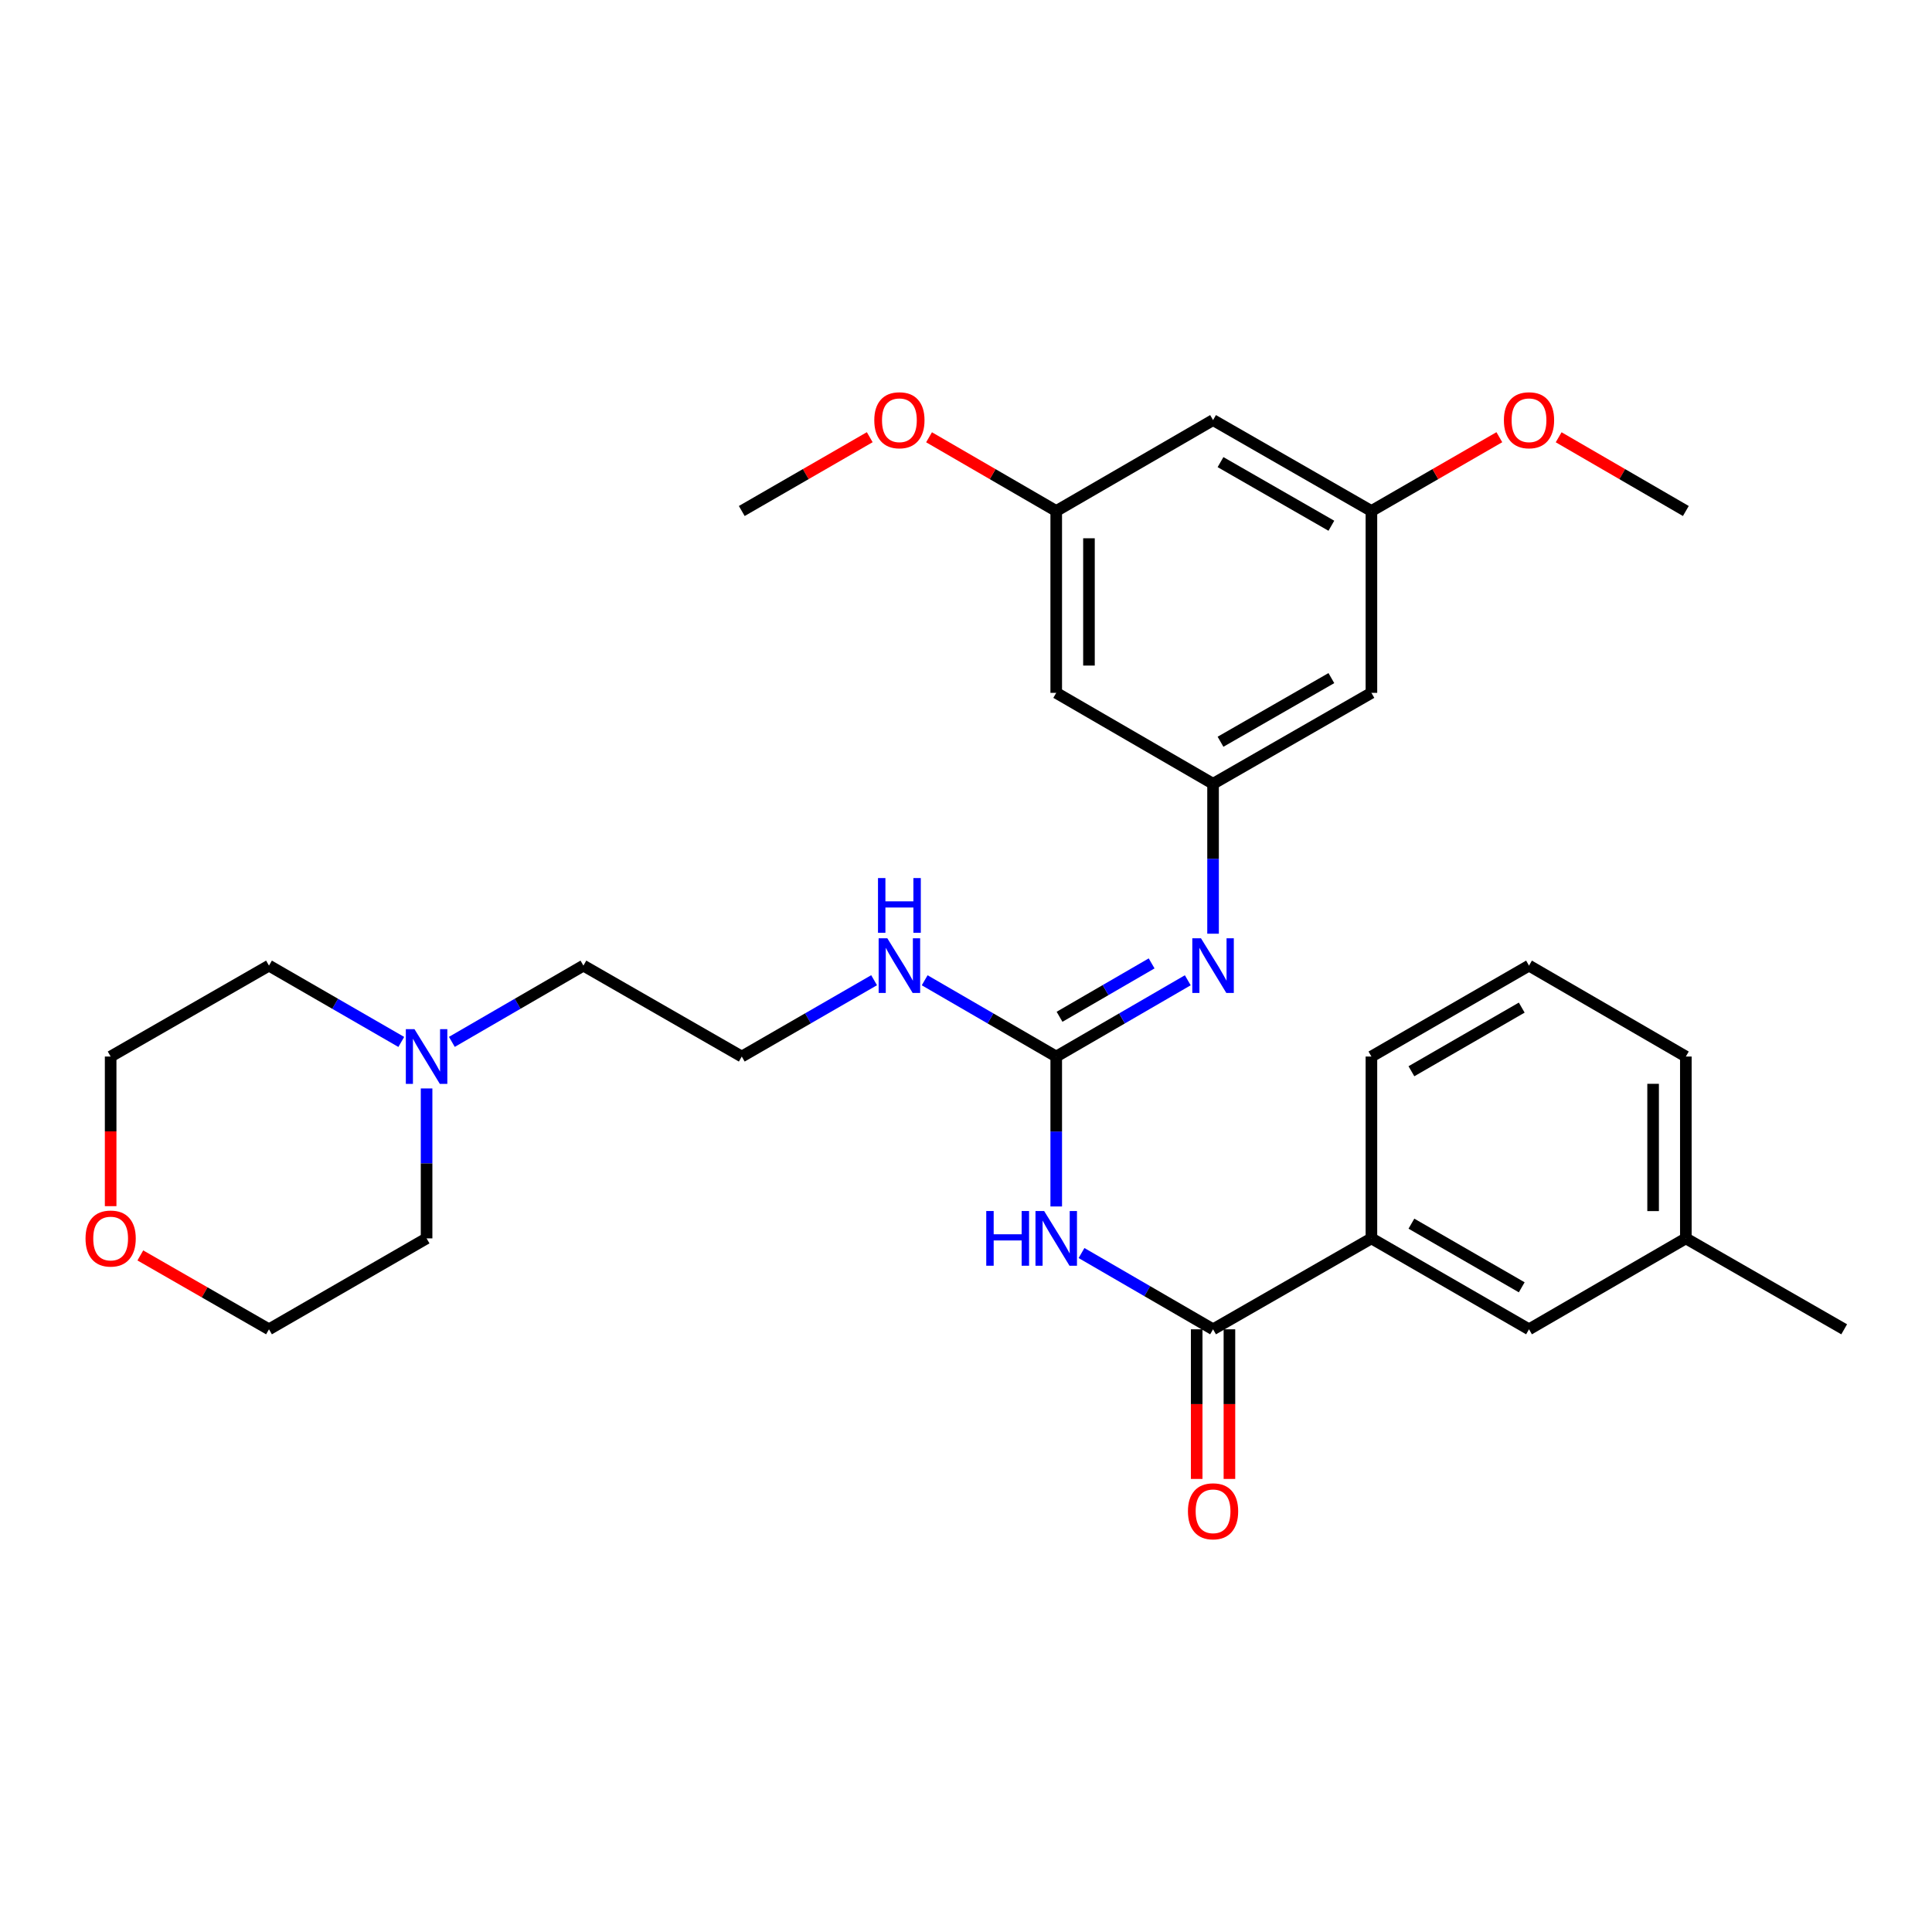 <?xml version='1.0' encoding='iso-8859-1'?>
<svg version='1.1' baseProfile='full'
              xmlns='http://www.w3.org/2000/svg'
                      xmlns:rdkit='http://www.rdkit.org/xml'
                      xmlns:xlink='http://www.w3.org/1999/xlink'
                  xml:space='preserve'
width='1000px' height='1000px' viewBox='0 0 1000 1000'>
<!-- END OF HEADER -->
<rect style='opacity:1.0;fill:#FFFFFF;stroke:none' width='1000' height='1000' x='0' y='0'> </rect>
<path class='bond-0' d='M 546.703,624.468 L 546.703,585.666' style='fill:none;fill-rule:evenodd;stroke:#0000FF;stroke-width:6px;stroke-linecap:butt;stroke-linejoin:miter;stroke-opacity:1' />
<path class='bond-0' d='M 546.703,585.666 L 546.703,546.864' style='fill:none;fill-rule:evenodd;stroke:#000000;stroke-width:6px;stroke-linecap:butt;stroke-linejoin:miter;stroke-opacity:1' />
<path class='bond-1' d='M 559.789,648.568 L 593.833,668.306' style='fill:none;fill-rule:evenodd;stroke:#0000FF;stroke-width:6px;stroke-linecap:butt;stroke-linejoin:miter;stroke-opacity:1' />
<path class='bond-1' d='M 593.833,668.306 L 627.878,688.045' style='fill:none;fill-rule:evenodd;stroke:#000000;stroke-width:6px;stroke-linecap:butt;stroke-linejoin:miter;stroke-opacity:1' />
<path class='bond-2' d='M 546.703,546.864 L 580.747,527.125' style='fill:none;fill-rule:evenodd;stroke:#000000;stroke-width:6px;stroke-linecap:butt;stroke-linejoin:miter;stroke-opacity:1' />
<path class='bond-2' d='M 580.747,527.125 L 614.792,507.387' style='fill:none;fill-rule:evenodd;stroke:#0000FF;stroke-width:6px;stroke-linecap:butt;stroke-linejoin:miter;stroke-opacity:1' />
<path class='bond-2' d='M 548.418,526.285 L 572.249,512.468' style='fill:none;fill-rule:evenodd;stroke:#000000;stroke-width:6px;stroke-linecap:butt;stroke-linejoin:miter;stroke-opacity:1' />
<path class='bond-2' d='M 572.249,512.468 L 596.081,498.651' style='fill:none;fill-rule:evenodd;stroke:#0000FF;stroke-width:6px;stroke-linecap:butt;stroke-linejoin:miter;stroke-opacity:1' />
<path class='bond-13' d='M 546.703,546.864 L 512.658,527.125' style='fill:none;fill-rule:evenodd;stroke:#000000;stroke-width:6px;stroke-linecap:butt;stroke-linejoin:miter;stroke-opacity:1' />
<path class='bond-13' d='M 512.658,527.125 L 478.613,507.387' style='fill:none;fill-rule:evenodd;stroke:#0000FF;stroke-width:6px;stroke-linecap:butt;stroke-linejoin:miter;stroke-opacity:1' />
<path class='bond-4' d='M 627.878,688.045 L 709.844,640.981' style='fill:none;fill-rule:evenodd;stroke:#000000;stroke-width:6px;stroke-linecap:butt;stroke-linejoin:miter;stroke-opacity:1' />
<path class='bond-8' d='M 619.406,688.045 L 619.406,726.767' style='fill:none;fill-rule:evenodd;stroke:#000000;stroke-width:6px;stroke-linecap:butt;stroke-linejoin:miter;stroke-opacity:1' />
<path class='bond-8' d='M 619.406,726.767 L 619.406,765.489' style='fill:none;fill-rule:evenodd;stroke:#FF0000;stroke-width:6px;stroke-linecap:butt;stroke-linejoin:miter;stroke-opacity:1' />
<path class='bond-8' d='M 636.349,688.045 L 636.349,726.767' style='fill:none;fill-rule:evenodd;stroke:#000000;stroke-width:6px;stroke-linecap:butt;stroke-linejoin:miter;stroke-opacity:1' />
<path class='bond-8' d='M 636.349,726.767 L 636.349,765.489' style='fill:none;fill-rule:evenodd;stroke:#FF0000;stroke-width:6px;stroke-linecap:butt;stroke-linejoin:miter;stroke-opacity:1' />
<path class='bond-3' d='M 627.878,483.287 L 627.878,444.485' style='fill:none;fill-rule:evenodd;stroke:#0000FF;stroke-width:6px;stroke-linecap:butt;stroke-linejoin:miter;stroke-opacity:1' />
<path class='bond-3' d='M 627.878,444.485 L 627.878,405.682' style='fill:none;fill-rule:evenodd;stroke:#000000;stroke-width:6px;stroke-linecap:butt;stroke-linejoin:miter;stroke-opacity:1' />
<path class='bond-6' d='M 627.878,405.682 L 709.844,358.619' style='fill:none;fill-rule:evenodd;stroke:#000000;stroke-width:6px;stroke-linecap:butt;stroke-linejoin:miter;stroke-opacity:1' />
<path class='bond-6' d='M 631.736,383.93 L 689.112,350.985' style='fill:none;fill-rule:evenodd;stroke:#000000;stroke-width:6px;stroke-linecap:butt;stroke-linejoin:miter;stroke-opacity:1' />
<path class='bond-7' d='M 627.878,405.682 L 546.703,358.619' style='fill:none;fill-rule:evenodd;stroke:#000000;stroke-width:6px;stroke-linecap:butt;stroke-linejoin:miter;stroke-opacity:1' />
<path class='bond-12' d='M 709.844,640.981 L 791.414,688.045' style='fill:none;fill-rule:evenodd;stroke:#000000;stroke-width:6px;stroke-linecap:butt;stroke-linejoin:miter;stroke-opacity:1' />
<path class='bond-12' d='M 730.546,633.365 L 787.646,666.31' style='fill:none;fill-rule:evenodd;stroke:#000000;stroke-width:6px;stroke-linecap:butt;stroke-linejoin:miter;stroke-opacity:1' />
<path class='bond-22' d='M 709.844,640.981 L 709.844,546.864' style='fill:none;fill-rule:evenodd;stroke:#000000;stroke-width:6px;stroke-linecap:butt;stroke-linejoin:miter;stroke-opacity:1' />
<path class='bond-5' d='M 233.883,539.277 L 267.928,519.538' style='fill:none;fill-rule:evenodd;stroke:#0000FF;stroke-width:6px;stroke-linecap:butt;stroke-linejoin:miter;stroke-opacity:1' />
<path class='bond-5' d='M 267.928,519.538 L 301.973,499.8' style='fill:none;fill-rule:evenodd;stroke:#000000;stroke-width:6px;stroke-linecap:butt;stroke-linejoin:miter;stroke-opacity:1' />
<path class='bond-20' d='M 220.798,563.376 L 220.798,602.179' style='fill:none;fill-rule:evenodd;stroke:#0000FF;stroke-width:6px;stroke-linecap:butt;stroke-linejoin:miter;stroke-opacity:1' />
<path class='bond-20' d='M 220.798,602.179 L 220.798,640.981' style='fill:none;fill-rule:evenodd;stroke:#000000;stroke-width:6px;stroke-linecap:butt;stroke-linejoin:miter;stroke-opacity:1' />
<path class='bond-21' d='M 207.703,539.309 L 173.465,519.554' style='fill:none;fill-rule:evenodd;stroke:#0000FF;stroke-width:6px;stroke-linecap:butt;stroke-linejoin:miter;stroke-opacity:1' />
<path class='bond-21' d='M 173.465,519.554 L 139.227,499.8' style='fill:none;fill-rule:evenodd;stroke:#000000;stroke-width:6px;stroke-linecap:butt;stroke-linejoin:miter;stroke-opacity:1' />
<path class='bond-9' d='M 709.844,358.619 L 709.844,264.492' style='fill:none;fill-rule:evenodd;stroke:#000000;stroke-width:6px;stroke-linecap:butt;stroke-linejoin:miter;stroke-opacity:1' />
<path class='bond-10' d='M 546.703,358.619 L 546.703,264.492' style='fill:none;fill-rule:evenodd;stroke:#000000;stroke-width:6px;stroke-linecap:butt;stroke-linejoin:miter;stroke-opacity:1' />
<path class='bond-10' d='M 563.646,344.5 L 563.646,278.611' style='fill:none;fill-rule:evenodd;stroke:#000000;stroke-width:6px;stroke-linecap:butt;stroke-linejoin:miter;stroke-opacity:1' />
<path class='bond-17' d='M 709.844,264.492 L 742.952,245.394' style='fill:none;fill-rule:evenodd;stroke:#000000;stroke-width:6px;stroke-linecap:butt;stroke-linejoin:miter;stroke-opacity:1' />
<path class='bond-17' d='M 742.952,245.394 L 776.06,226.295' style='fill:none;fill-rule:evenodd;stroke:#FF0000;stroke-width:6px;stroke-linecap:butt;stroke-linejoin:miter;stroke-opacity:1' />
<path class='bond-31' d='M 709.844,264.492 L 627.878,217.438' style='fill:none;fill-rule:evenodd;stroke:#000000;stroke-width:6px;stroke-linecap:butt;stroke-linejoin:miter;stroke-opacity:1' />
<path class='bond-31' d='M 689.113,272.128 L 631.737,239.19' style='fill:none;fill-rule:evenodd;stroke:#000000;stroke-width:6px;stroke-linecap:butt;stroke-linejoin:miter;stroke-opacity:1' />
<path class='bond-11' d='M 546.703,264.492 L 627.878,217.438' style='fill:none;fill-rule:evenodd;stroke:#000000;stroke-width:6px;stroke-linecap:butt;stroke-linejoin:miter;stroke-opacity:1' />
<path class='bond-18' d='M 546.703,264.492 L 513.788,245.413' style='fill:none;fill-rule:evenodd;stroke:#000000;stroke-width:6px;stroke-linecap:butt;stroke-linejoin:miter;stroke-opacity:1' />
<path class='bond-18' d='M 513.788,245.413 L 480.873,226.333' style='fill:none;fill-rule:evenodd;stroke:#FF0000;stroke-width:6px;stroke-linecap:butt;stroke-linejoin:miter;stroke-opacity:1' />
<path class='bond-15' d='M 791.414,688.045 L 872.589,640.981' style='fill:none;fill-rule:evenodd;stroke:#000000;stroke-width:6px;stroke-linecap:butt;stroke-linejoin:miter;stroke-opacity:1' />
<path class='bond-16' d='M 452.433,507.354 L 418.186,527.109' style='fill:none;fill-rule:evenodd;stroke:#0000FF;stroke-width:6px;stroke-linecap:butt;stroke-linejoin:miter;stroke-opacity:1' />
<path class='bond-16' d='M 418.186,527.109 L 383.938,546.864' style='fill:none;fill-rule:evenodd;stroke:#000000;stroke-width:6px;stroke-linecap:butt;stroke-linejoin:miter;stroke-opacity:1' />
<path class='bond-14' d='M 57.271,624.308 L 57.271,585.586' style='fill:none;fill-rule:evenodd;stroke:#FF0000;stroke-width:6px;stroke-linecap:butt;stroke-linejoin:miter;stroke-opacity:1' />
<path class='bond-14' d='M 57.271,585.586 L 57.271,546.864' style='fill:none;fill-rule:evenodd;stroke:#000000;stroke-width:6px;stroke-linecap:butt;stroke-linejoin:miter;stroke-opacity:1' />
<path class='bond-32' d='M 72.633,649.803 L 105.93,668.924' style='fill:none;fill-rule:evenodd;stroke:#FF0000;stroke-width:6px;stroke-linecap:butt;stroke-linejoin:miter;stroke-opacity:1' />
<path class='bond-32' d='M 105.93,668.924 L 139.227,688.045' style='fill:none;fill-rule:evenodd;stroke:#000000;stroke-width:6px;stroke-linecap:butt;stroke-linejoin:miter;stroke-opacity:1' />
<path class='bond-27' d='M 872.589,640.981 L 954.545,688.045' style='fill:none;fill-rule:evenodd;stroke:#000000;stroke-width:6px;stroke-linecap:butt;stroke-linejoin:miter;stroke-opacity:1' />
<path class='bond-30' d='M 872.589,640.981 L 872.589,546.864' style='fill:none;fill-rule:evenodd;stroke:#000000;stroke-width:6px;stroke-linecap:butt;stroke-linejoin:miter;stroke-opacity:1' />
<path class='bond-30' d='M 855.646,626.863 L 855.646,560.981' style='fill:none;fill-rule:evenodd;stroke:#000000;stroke-width:6px;stroke-linecap:butt;stroke-linejoin:miter;stroke-opacity:1' />
<path class='bond-19' d='M 383.938,546.864 L 301.973,499.8' style='fill:none;fill-rule:evenodd;stroke:#000000;stroke-width:6px;stroke-linecap:butt;stroke-linejoin:miter;stroke-opacity:1' />
<path class='bond-28' d='M 806.76,226.333 L 839.674,245.413' style='fill:none;fill-rule:evenodd;stroke:#FF0000;stroke-width:6px;stroke-linecap:butt;stroke-linejoin:miter;stroke-opacity:1' />
<path class='bond-28' d='M 839.674,245.413 L 872.589,264.492' style='fill:none;fill-rule:evenodd;stroke:#000000;stroke-width:6px;stroke-linecap:butt;stroke-linejoin:miter;stroke-opacity:1' />
<path class='bond-29' d='M 450.173,226.293 L 417.056,245.393' style='fill:none;fill-rule:evenodd;stroke:#FF0000;stroke-width:6px;stroke-linecap:butt;stroke-linejoin:miter;stroke-opacity:1' />
<path class='bond-29' d='M 417.056,245.393 L 383.938,264.492' style='fill:none;fill-rule:evenodd;stroke:#000000;stroke-width:6px;stroke-linecap:butt;stroke-linejoin:miter;stroke-opacity:1' />
<path class='bond-24' d='M 220.798,640.981 L 139.227,688.045' style='fill:none;fill-rule:evenodd;stroke:#000000;stroke-width:6px;stroke-linecap:butt;stroke-linejoin:miter;stroke-opacity:1' />
<path class='bond-25' d='M 139.227,499.8 L 57.271,546.864' style='fill:none;fill-rule:evenodd;stroke:#000000;stroke-width:6px;stroke-linecap:butt;stroke-linejoin:miter;stroke-opacity:1' />
<path class='bond-23' d='M 709.844,546.864 L 791.414,499.8' style='fill:none;fill-rule:evenodd;stroke:#000000;stroke-width:6px;stroke-linecap:butt;stroke-linejoin:miter;stroke-opacity:1' />
<path class='bond-23' d='M 730.546,554.479 L 787.646,521.535' style='fill:none;fill-rule:evenodd;stroke:#000000;stroke-width:6px;stroke-linecap:butt;stroke-linejoin:miter;stroke-opacity:1' />
<path class='bond-26' d='M 791.414,499.8 L 872.589,546.864' style='fill:none;fill-rule:evenodd;stroke:#000000;stroke-width:6px;stroke-linecap:butt;stroke-linejoin:miter;stroke-opacity:1' />
<path  class='atom-0' d='M 510.483 626.821
L 514.323 626.821
L 514.323 638.861
L 528.803 638.861
L 528.803 626.821
L 532.643 626.821
L 532.643 655.141
L 528.803 655.141
L 528.803 642.061
L 514.323 642.061
L 514.323 655.141
L 510.483 655.141
L 510.483 626.821
' fill='#0000FF'/>
<path  class='atom-0' d='M 540.443 626.821
L 549.723 641.821
Q 550.643 643.301, 552.123 645.981
Q 553.603 648.661, 553.683 648.821
L 553.683 626.821
L 557.443 626.821
L 557.443 655.141
L 553.563 655.141
L 543.603 638.741
Q 542.443 636.821, 541.203 634.621
Q 540.003 632.421, 539.643 631.741
L 539.643 655.141
L 535.963 655.141
L 535.963 626.821
L 540.443 626.821
' fill='#0000FF'/>
<path  class='atom-3' d='M 621.618 485.64
L 630.898 500.64
Q 631.818 502.12, 633.298 504.8
Q 634.778 507.48, 634.858 507.64
L 634.858 485.64
L 638.618 485.64
L 638.618 513.96
L 634.738 513.96
L 624.778 497.56
Q 623.618 495.64, 622.378 493.44
Q 621.178 491.24, 620.818 490.56
L 620.818 513.96
L 617.138 513.96
L 617.138 485.64
L 621.618 485.64
' fill='#0000FF'/>
<path  class='atom-6' d='M 214.538 532.704
L 223.818 547.704
Q 224.738 549.184, 226.218 551.864
Q 227.698 554.544, 227.778 554.704
L 227.778 532.704
L 231.538 532.704
L 231.538 561.024
L 227.658 561.024
L 217.698 544.624
Q 216.538 542.704, 215.298 540.504
Q 214.098 538.304, 213.738 537.624
L 213.738 561.024
L 210.058 561.024
L 210.058 532.704
L 214.538 532.704
' fill='#0000FF'/>
<path  class='atom-9' d='M 614.878 782.242
Q 614.878 775.442, 618.238 771.642
Q 621.598 767.842, 627.878 767.842
Q 634.158 767.842, 637.518 771.642
Q 640.878 775.442, 640.878 782.242
Q 640.878 789.122, 637.478 793.042
Q 634.078 796.922, 627.878 796.922
Q 621.638 796.922, 618.238 793.042
Q 614.878 789.162, 614.878 782.242
M 627.878 793.722
Q 632.198 793.722, 634.518 790.842
Q 636.878 787.922, 636.878 782.242
Q 636.878 776.682, 634.518 773.882
Q 632.198 771.042, 627.878 771.042
Q 623.558 771.042, 621.198 773.842
Q 618.878 776.642, 618.878 782.242
Q 618.878 787.962, 621.198 790.842
Q 623.558 793.722, 627.878 793.722
' fill='#FF0000'/>
<path  class='atom-14' d='M 459.268 485.64
L 468.548 500.64
Q 469.468 502.12, 470.948 504.8
Q 472.428 507.48, 472.508 507.64
L 472.508 485.64
L 476.268 485.64
L 476.268 513.96
L 472.388 513.96
L 462.428 497.56
Q 461.268 495.64, 460.028 493.44
Q 458.828 491.24, 458.468 490.56
L 458.468 513.96
L 454.788 513.96
L 454.788 485.64
L 459.268 485.64
' fill='#0000FF'/>
<path  class='atom-14' d='M 454.448 454.488
L 458.288 454.488
L 458.288 466.528
L 472.768 466.528
L 472.768 454.488
L 476.608 454.488
L 476.608 482.808
L 472.768 482.808
L 472.768 469.728
L 458.288 469.728
L 458.288 482.808
L 454.448 482.808
L 454.448 454.488
' fill='#0000FF'/>
<path  class='atom-15' d='M 44.271 641.061
Q 44.271 634.261, 47.631 630.461
Q 50.991 626.661, 57.271 626.661
Q 63.551 626.661, 66.911 630.461
Q 70.271 634.261, 70.271 641.061
Q 70.271 647.941, 66.871 651.861
Q 63.471 655.741, 57.271 655.741
Q 51.031 655.741, 47.631 651.861
Q 44.271 647.981, 44.271 641.061
M 57.271 652.541
Q 61.591 652.541, 63.911 649.661
Q 66.271 646.741, 66.271 641.061
Q 66.271 635.501, 63.911 632.701
Q 61.591 629.861, 57.271 629.861
Q 52.951 629.861, 50.591 632.661
Q 48.271 635.461, 48.271 641.061
Q 48.271 646.781, 50.591 649.661
Q 52.951 652.541, 57.271 652.541
' fill='#FF0000'/>
<path  class='atom-18' d='M 778.414 217.518
Q 778.414 210.718, 781.774 206.918
Q 785.134 203.118, 791.414 203.118
Q 797.694 203.118, 801.054 206.918
Q 804.414 210.718, 804.414 217.518
Q 804.414 224.398, 801.014 228.318
Q 797.614 232.198, 791.414 232.198
Q 785.174 232.198, 781.774 228.318
Q 778.414 224.438, 778.414 217.518
M 791.414 228.998
Q 795.734 228.998, 798.054 226.118
Q 800.414 223.198, 800.414 217.518
Q 800.414 211.958, 798.054 209.158
Q 795.734 206.318, 791.414 206.318
Q 787.094 206.318, 784.734 209.118
Q 782.414 211.918, 782.414 217.518
Q 782.414 223.238, 784.734 226.118
Q 787.094 228.998, 791.414 228.998
' fill='#FF0000'/>
<path  class='atom-19' d='M 452.528 217.518
Q 452.528 210.718, 455.888 206.918
Q 459.248 203.118, 465.528 203.118
Q 471.808 203.118, 475.168 206.918
Q 478.528 210.718, 478.528 217.518
Q 478.528 224.398, 475.128 228.318
Q 471.728 232.198, 465.528 232.198
Q 459.288 232.198, 455.888 228.318
Q 452.528 224.438, 452.528 217.518
M 465.528 228.998
Q 469.848 228.998, 472.168 226.118
Q 474.528 223.198, 474.528 217.518
Q 474.528 211.958, 472.168 209.158
Q 469.848 206.318, 465.528 206.318
Q 461.208 206.318, 458.848 209.118
Q 456.528 211.918, 456.528 217.518
Q 456.528 223.238, 458.848 226.118
Q 461.208 228.998, 465.528 228.998
' fill='#FF0000'/>
</svg>
